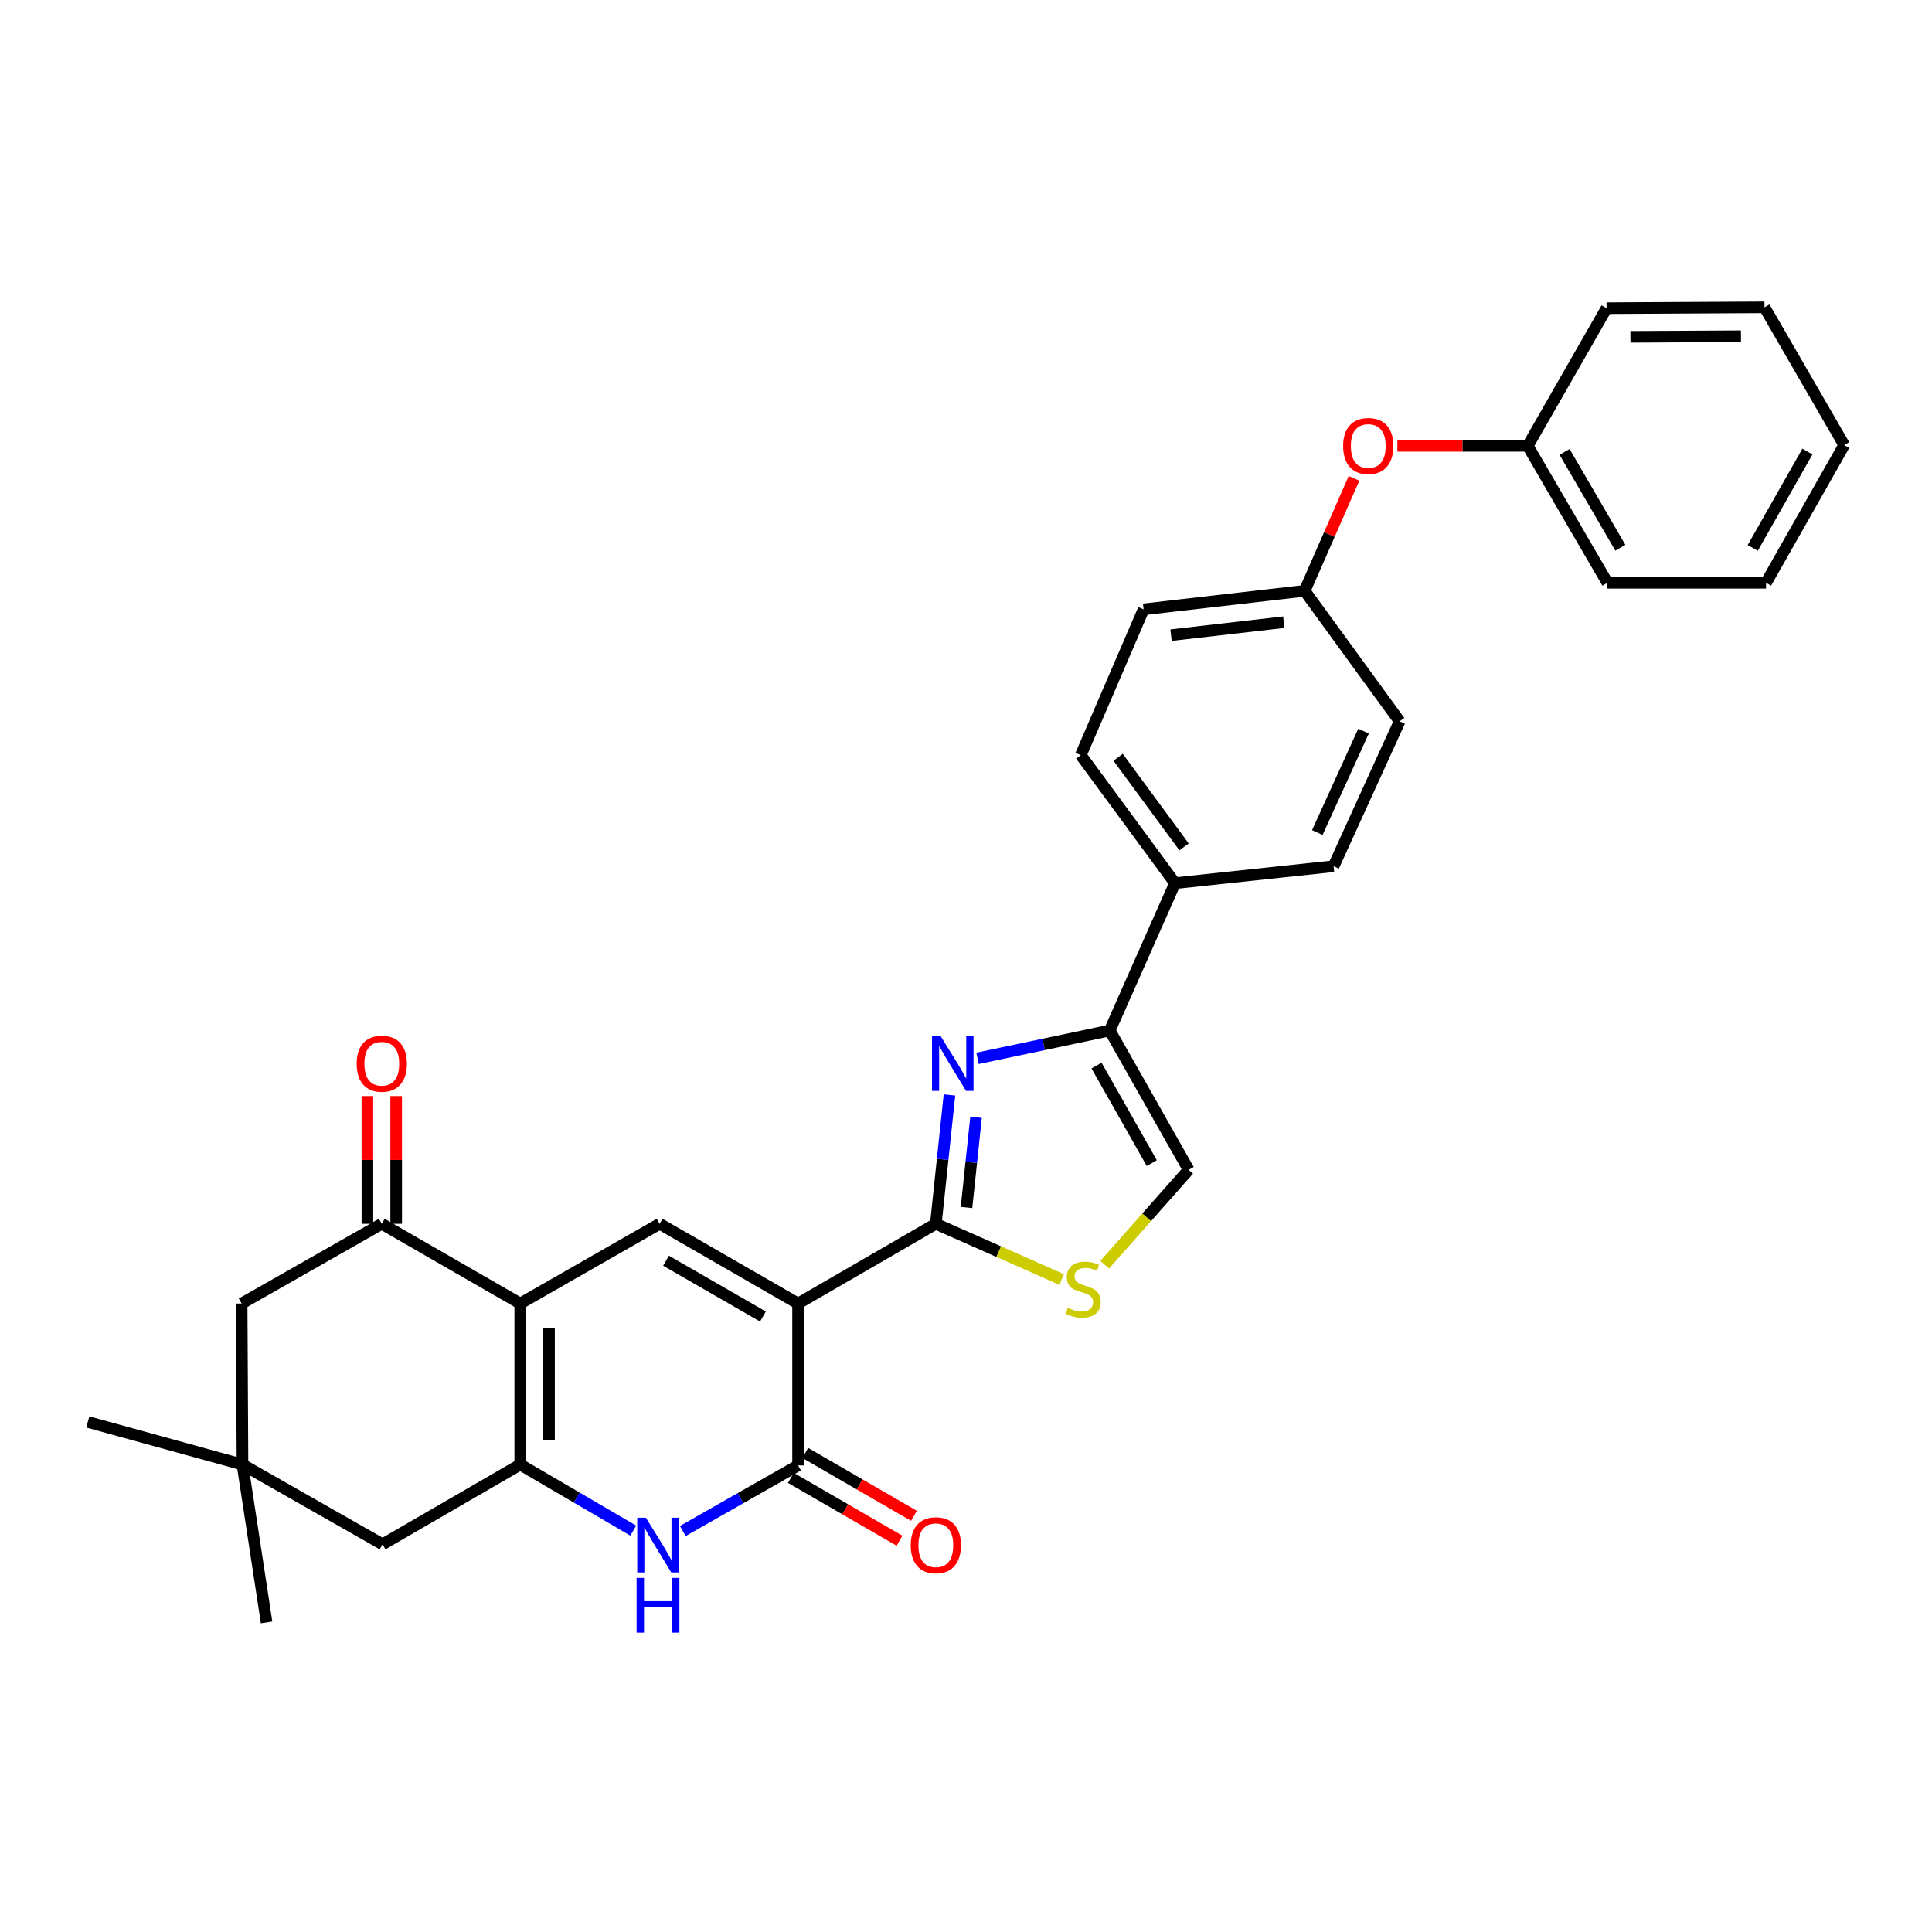 <?xml version='1.0' encoding='iso-8859-1'?>
<svg version='1.1' baseProfile='full'
              xmlns='http://www.w3.org/2000/svg'
                      xmlns:rdkit='http://www.rdkit.org/xml'
                      xmlns:xlink='http://www.w3.org/1999/xlink'
                  xml:space='preserve'
width='1000px' height='1000px' viewBox='0 0 1000 1000'>
<!-- END OF HEADER -->
<rect style='opacity:1.0;fill:#FFFFFF;stroke:none' width='1000' height='1000' x='0' y='0'> </rect>
<path class='bond-1' d='M 413.081,674.71 L 484.389,633.431' style='fill:none;fill-rule:evenodd;stroke:#000000;stroke-width:6px;stroke-linecap:butt;stroke-linejoin:miter;stroke-opacity:1' />
<path class='bond-4' d='M 413.081,674.71 L 413.081,758.492' style='fill:none;fill-rule:evenodd;stroke:#000000;stroke-width:6px;stroke-linecap:butt;stroke-linejoin:miter;stroke-opacity:1' />
<path class='bond-5' d='M 413.081,674.71 L 341.416,633.431' style='fill:none;fill-rule:evenodd;stroke:#000000;stroke-width:6px;stroke-linecap:butt;stroke-linejoin:miter;stroke-opacity:1' />
<path class='bond-5' d='M 394.894,681.428 L 344.729,652.533' style='fill:none;fill-rule:evenodd;stroke:#000000;stroke-width:6px;stroke-linecap:butt;stroke-linejoin:miter;stroke-opacity:1' />
<path class='bond-0' d='M 269.272,674.71 L 341.416,633.431' style='fill:none;fill-rule:evenodd;stroke:#000000;stroke-width:6px;stroke-linecap:butt;stroke-linejoin:miter;stroke-opacity:1' />
<path class='bond-2' d='M 269.272,674.71 L 269.272,758.053' style='fill:none;fill-rule:evenodd;stroke:#000000;stroke-width:6px;stroke-linecap:butt;stroke-linejoin:miter;stroke-opacity:1' />
<path class='bond-2' d='M 284.171,687.211 L 284.171,745.552' style='fill:none;fill-rule:evenodd;stroke:#000000;stroke-width:6px;stroke-linecap:butt;stroke-linejoin:miter;stroke-opacity:1' />
<path class='bond-8' d='M 269.272,674.71 L 197.615,633.431' style='fill:none;fill-rule:evenodd;stroke:#000000;stroke-width:6px;stroke-linecap:butt;stroke-linejoin:miter;stroke-opacity:1' />
<path class='bond-3' d='M 484.389,633.431 L 487.913,600.084' style='fill:none;fill-rule:evenodd;stroke:#000000;stroke-width:6px;stroke-linecap:butt;stroke-linejoin:miter;stroke-opacity:1' />
<path class='bond-3' d='M 487.913,600.084 L 491.438,566.738' style='fill:none;fill-rule:evenodd;stroke:#0000FF;stroke-width:6px;stroke-linecap:butt;stroke-linejoin:miter;stroke-opacity:1' />
<path class='bond-3' d='M 500.263,624.993 L 502.73,601.65' style='fill:none;fill-rule:evenodd;stroke:#000000;stroke-width:6px;stroke-linecap:butt;stroke-linejoin:miter;stroke-opacity:1' />
<path class='bond-3' d='M 502.73,601.65 L 505.197,578.308' style='fill:none;fill-rule:evenodd;stroke:#0000FF;stroke-width:6px;stroke-linecap:butt;stroke-linejoin:miter;stroke-opacity:1' />
<path class='bond-9' d='M 484.389,633.431 L 516.94,647.845' style='fill:none;fill-rule:evenodd;stroke:#000000;stroke-width:6px;stroke-linecap:butt;stroke-linejoin:miter;stroke-opacity:1' />
<path class='bond-9' d='M 516.94,647.845 L 549.49,662.258' style='fill:none;fill-rule:evenodd;stroke:#CCCC00;stroke-width:6px;stroke-linecap:butt;stroke-linejoin:miter;stroke-opacity:1' />
<path class='bond-11' d='M 269.272,758.053 L 198.013,799.34' style='fill:none;fill-rule:evenodd;stroke:#000000;stroke-width:6px;stroke-linecap:butt;stroke-linejoin:miter;stroke-opacity:1' />
<path class='bond-31' d='M 269.272,758.053 L 298.523,775.153' style='fill:none;fill-rule:evenodd;stroke:#000000;stroke-width:6px;stroke-linecap:butt;stroke-linejoin:miter;stroke-opacity:1' />
<path class='bond-31' d='M 298.523,775.153 L 327.775,792.252' style='fill:none;fill-rule:evenodd;stroke:#0000FF;stroke-width:6px;stroke-linecap:butt;stroke-linejoin:miter;stroke-opacity:1' />
<path class='bond-7' d='M 505.971,547.793 L 540.187,540.584' style='fill:none;fill-rule:evenodd;stroke:#0000FF;stroke-width:6px;stroke-linecap:butt;stroke-linejoin:miter;stroke-opacity:1' />
<path class='bond-7' d='M 540.187,540.584 L 574.404,533.375' style='fill:none;fill-rule:evenodd;stroke:#000000;stroke-width:6px;stroke-linecap:butt;stroke-linejoin:miter;stroke-opacity:1' />
<path class='bond-6' d='M 413.081,758.492 L 383.243,775.467' style='fill:none;fill-rule:evenodd;stroke:#000000;stroke-width:6px;stroke-linecap:butt;stroke-linejoin:miter;stroke-opacity:1' />
<path class='bond-6' d='M 383.243,775.467 L 353.405,792.441' style='fill:none;fill-rule:evenodd;stroke:#0000FF;stroke-width:6px;stroke-linecap:butt;stroke-linejoin:miter;stroke-opacity:1' />
<path class='bond-15' d='M 409.351,764.941 L 437.475,781.208' style='fill:none;fill-rule:evenodd;stroke:#000000;stroke-width:6px;stroke-linecap:butt;stroke-linejoin:miter;stroke-opacity:1' />
<path class='bond-15' d='M 437.475,781.208 L 465.6,797.476' style='fill:none;fill-rule:evenodd;stroke:#FF0000;stroke-width:6px;stroke-linecap:butt;stroke-linejoin:miter;stroke-opacity:1' />
<path class='bond-15' d='M 416.81,752.043 L 444.935,768.311' style='fill:none;fill-rule:evenodd;stroke:#000000;stroke-width:6px;stroke-linecap:butt;stroke-linejoin:miter;stroke-opacity:1' />
<path class='bond-15' d='M 444.935,768.311 L 473.06,784.578' style='fill:none;fill-rule:evenodd;stroke:#FF0000;stroke-width:6px;stroke-linecap:butt;stroke-linejoin:miter;stroke-opacity:1' />
<path class='bond-14' d='M 574.404,533.375 L 608.184,457.125' style='fill:none;fill-rule:evenodd;stroke:#000000;stroke-width:6px;stroke-linecap:butt;stroke-linejoin:miter;stroke-opacity:1' />
<path class='bond-32' d='M 574.404,533.375 L 615.252,605.495' style='fill:none;fill-rule:evenodd;stroke:#000000;stroke-width:6px;stroke-linecap:butt;stroke-linejoin:miter;stroke-opacity:1' />
<path class='bond-32' d='M 567.567,551.536 L 596.161,602.02' style='fill:none;fill-rule:evenodd;stroke:#000000;stroke-width:6px;stroke-linecap:butt;stroke-linejoin:miter;stroke-opacity:1' />
<path class='bond-13' d='M 197.615,633.431 L 125.073,674.71' style='fill:none;fill-rule:evenodd;stroke:#000000;stroke-width:6px;stroke-linecap:butt;stroke-linejoin:miter;stroke-opacity:1' />
<path class='bond-16' d='M 205.065,633.431 L 205.065,600.379' style='fill:none;fill-rule:evenodd;stroke:#000000;stroke-width:6px;stroke-linecap:butt;stroke-linejoin:miter;stroke-opacity:1' />
<path class='bond-16' d='M 205.065,600.379 L 205.065,567.326' style='fill:none;fill-rule:evenodd;stroke:#FF0000;stroke-width:6px;stroke-linecap:butt;stroke-linejoin:miter;stroke-opacity:1' />
<path class='bond-16' d='M 190.166,633.431 L 190.166,600.379' style='fill:none;fill-rule:evenodd;stroke:#000000;stroke-width:6px;stroke-linecap:butt;stroke-linejoin:miter;stroke-opacity:1' />
<path class='bond-16' d='M 190.166,600.379 L 190.166,567.326' style='fill:none;fill-rule:evenodd;stroke:#FF0000;stroke-width:6px;stroke-linecap:butt;stroke-linejoin:miter;stroke-opacity:1' />
<path class='bond-10' d='M 571.796,654.612 L 593.524,630.053' style='fill:none;fill-rule:evenodd;stroke:#CCCC00;stroke-width:6px;stroke-linecap:butt;stroke-linejoin:miter;stroke-opacity:1' />
<path class='bond-10' d='M 593.524,630.053 L 615.252,605.495' style='fill:none;fill-rule:evenodd;stroke:#000000;stroke-width:6px;stroke-linecap:butt;stroke-linejoin:miter;stroke-opacity:1' />
<path class='bond-33' d='M 198.013,799.34 L 125.512,758.053' style='fill:none;fill-rule:evenodd;stroke:#000000;stroke-width:6px;stroke-linecap:butt;stroke-linejoin:miter;stroke-opacity:1' />
<path class='bond-12' d='M 125.512,758.053 L 125.073,674.71' style='fill:none;fill-rule:evenodd;stroke:#000000;stroke-width:6px;stroke-linecap:butt;stroke-linejoin:miter;stroke-opacity:1' />
<path class='bond-24' d='M 125.512,758.053 L 45.455,735.994' style='fill:none;fill-rule:evenodd;stroke:#000000;stroke-width:6px;stroke-linecap:butt;stroke-linejoin:miter;stroke-opacity:1' />
<path class='bond-25' d='M 125.512,758.053 L 137.986,839.758' style='fill:none;fill-rule:evenodd;stroke:#000000;stroke-width:6px;stroke-linecap:butt;stroke-linejoin:miter;stroke-opacity:1' />
<path class='bond-18' d='M 608.184,457.125 L 559.414,390.866' style='fill:none;fill-rule:evenodd;stroke:#000000;stroke-width:6px;stroke-linecap:butt;stroke-linejoin:miter;stroke-opacity:1' />
<path class='bond-18' d='M 612.867,438.355 L 578.729,391.973' style='fill:none;fill-rule:evenodd;stroke:#000000;stroke-width:6px;stroke-linecap:butt;stroke-linejoin:miter;stroke-opacity:1' />
<path class='bond-19' d='M 608.184,457.125 L 690.269,448.36' style='fill:none;fill-rule:evenodd;stroke:#000000;stroke-width:6px;stroke-linecap:butt;stroke-linejoin:miter;stroke-opacity:1' />
<path class='bond-17' d='M 700.838,247.584 L 688.063,276.697' style='fill:none;fill-rule:evenodd;stroke:#FF0000;stroke-width:6px;stroke-linecap:butt;stroke-linejoin:miter;stroke-opacity:1' />
<path class='bond-17' d='M 688.063,276.697 L 675.287,305.809' style='fill:none;fill-rule:evenodd;stroke:#000000;stroke-width:6px;stroke-linecap:butt;stroke-linejoin:miter;stroke-opacity:1' />
<path class='bond-23' d='M 723.278,230.776 L 757.017,230.776' style='fill:none;fill-rule:evenodd;stroke:#FF0000;stroke-width:6px;stroke-linecap:butt;stroke-linejoin:miter;stroke-opacity:1' />
<path class='bond-23' d='M 757.017,230.776 L 790.755,230.776' style='fill:none;fill-rule:evenodd;stroke:#000000;stroke-width:6px;stroke-linecap:butt;stroke-linejoin:miter;stroke-opacity:1' />
<path class='bond-22' d='M 559.414,390.866 L 591.919,315.394' style='fill:none;fill-rule:evenodd;stroke:#000000;stroke-width:6px;stroke-linecap:butt;stroke-linejoin:miter;stroke-opacity:1' />
<path class='bond-21' d='M 690.269,448.36 L 724.446,373.351' style='fill:none;fill-rule:evenodd;stroke:#000000;stroke-width:6px;stroke-linecap:butt;stroke-linejoin:miter;stroke-opacity:1' />
<path class='bond-21' d='M 681.838,430.931 L 705.762,378.425' style='fill:none;fill-rule:evenodd;stroke:#000000;stroke-width:6px;stroke-linecap:butt;stroke-linejoin:miter;stroke-opacity:1' />
<path class='bond-20' d='M 675.287,305.809 L 724.446,373.351' style='fill:none;fill-rule:evenodd;stroke:#000000;stroke-width:6px;stroke-linecap:butt;stroke-linejoin:miter;stroke-opacity:1' />
<path class='bond-34' d='M 675.287,305.809 L 591.919,315.394' style='fill:none;fill-rule:evenodd;stroke:#000000;stroke-width:6px;stroke-linecap:butt;stroke-linejoin:miter;stroke-opacity:1' />
<path class='bond-34' d='M 664.484,322.048 L 606.126,328.758' style='fill:none;fill-rule:evenodd;stroke:#000000;stroke-width:6px;stroke-linecap:butt;stroke-linejoin:miter;stroke-opacity:1' />
<path class='bond-26' d='M 790.755,230.776 L 832.001,301.645' style='fill:none;fill-rule:evenodd;stroke:#000000;stroke-width:6px;stroke-linecap:butt;stroke-linejoin:miter;stroke-opacity:1' />
<path class='bond-26' d='M 809.819,233.912 L 838.691,283.521' style='fill:none;fill-rule:evenodd;stroke:#000000;stroke-width:6px;stroke-linecap:butt;stroke-linejoin:miter;stroke-opacity:1' />
<path class='bond-27' d='M 790.755,230.776 L 831.562,159.517' style='fill:none;fill-rule:evenodd;stroke:#000000;stroke-width:6px;stroke-linecap:butt;stroke-linejoin:miter;stroke-opacity:1' />
<path class='bond-29' d='M 832.001,301.645 L 914.103,301.645' style='fill:none;fill-rule:evenodd;stroke:#000000;stroke-width:6px;stroke-linecap:butt;stroke-linejoin:miter;stroke-opacity:1' />
<path class='bond-28' d='M 831.562,159.517 L 913.3,159.07' style='fill:none;fill-rule:evenodd;stroke:#000000;stroke-width:6px;stroke-linecap:butt;stroke-linejoin:miter;stroke-opacity:1' />
<path class='bond-28' d='M 843.904,174.348 L 901.121,174.036' style='fill:none;fill-rule:evenodd;stroke:#000000;stroke-width:6px;stroke-linecap:butt;stroke-linejoin:miter;stroke-opacity:1' />
<path class='bond-30' d='M 913.3,159.07 L 954.545,230.378' style='fill:none;fill-rule:evenodd;stroke:#000000;stroke-width:6px;stroke-linecap:butt;stroke-linejoin:miter;stroke-opacity:1' />
<path class='bond-35' d='M 914.103,301.645 L 954.545,230.378' style='fill:none;fill-rule:evenodd;stroke:#000000;stroke-width:6px;stroke-linecap:butt;stroke-linejoin:miter;stroke-opacity:1' />
<path class='bond-35' d='M 907.211,283.602 L 935.521,233.715' style='fill:none;fill-rule:evenodd;stroke:#000000;stroke-width:6px;stroke-linecap:butt;stroke-linejoin:miter;stroke-opacity:1' />
<path  class='atom-4' d='M 486.895 536.333
L 496.175 551.333
Q 497.095 552.813, 498.575 555.493
Q 500.055 558.173, 500.135 558.333
L 500.135 536.333
L 503.895 536.333
L 503.895 564.653
L 500.015 564.653
L 490.055 548.253
Q 488.895 546.333, 487.655 544.133
Q 486.455 541.933, 486.095 541.253
L 486.095 564.653
L 482.415 564.653
L 482.415 536.333
L 486.895 536.333
' fill='#0000FF'/>
<path  class='atom-7' d='M 334.32 785.578
L 343.6 800.578
Q 344.52 802.058, 346 804.738
Q 347.48 807.418, 347.56 807.578
L 347.56 785.578
L 351.32 785.578
L 351.32 813.898
L 347.44 813.898
L 337.48 797.498
Q 336.32 795.578, 335.08 793.378
Q 333.88 791.178, 333.52 790.498
L 333.52 813.898
L 329.84 813.898
L 329.84 785.578
L 334.32 785.578
' fill='#0000FF'/>
<path  class='atom-7' d='M 329.5 816.73
L 333.34 816.73
L 333.34 828.77
L 347.82 828.77
L 347.82 816.73
L 351.66 816.73
L 351.66 845.05
L 347.82 845.05
L 347.82 831.97
L 333.34 831.97
L 333.34 845.05
L 329.5 845.05
L 329.5 816.73
' fill='#0000FF'/>
<path  class='atom-10' d='M 552.656 676.922
Q 552.976 677.042, 554.296 677.602
Q 555.616 678.162, 557.056 678.522
Q 558.536 678.842, 559.976 678.842
Q 562.656 678.842, 564.216 677.562
Q 565.776 676.242, 565.776 673.962
Q 565.776 672.402, 564.976 671.442
Q 564.216 670.482, 563.016 669.962
Q 561.816 669.442, 559.816 668.842
Q 557.296 668.082, 555.776 667.362
Q 554.296 666.642, 553.216 665.122
Q 552.176 663.602, 552.176 661.042
Q 552.176 657.482, 554.576 655.282
Q 557.016 653.082, 561.816 653.082
Q 565.096 653.082, 568.816 654.642
L 567.896 657.722
Q 564.496 656.322, 561.936 656.322
Q 559.176 656.322, 557.656 657.482
Q 556.136 658.602, 556.176 660.562
Q 556.176 662.082, 556.936 663.002
Q 557.736 663.922, 558.856 664.442
Q 560.016 664.962, 561.936 665.562
Q 564.496 666.362, 566.016 667.162
Q 567.536 667.962, 568.616 669.602
Q 569.736 671.202, 569.736 673.962
Q 569.736 677.882, 567.096 680.002
Q 564.496 682.082, 560.136 682.082
Q 557.616 682.082, 555.696 681.522
Q 553.816 681.002, 551.576 680.082
L 552.656 676.922
' fill='#CCCC00'/>
<path  class='atom-16' d='M 471.389 799.818
Q 471.389 793.018, 474.749 789.218
Q 478.109 785.418, 484.389 785.418
Q 490.669 785.418, 494.029 789.218
Q 497.389 793.018, 497.389 799.818
Q 497.389 806.698, 493.989 810.618
Q 490.589 814.498, 484.389 814.498
Q 478.149 814.498, 474.749 810.618
Q 471.389 806.738, 471.389 799.818
M 484.389 811.298
Q 488.709 811.298, 491.029 808.418
Q 493.389 805.498, 493.389 799.818
Q 493.389 794.258, 491.029 791.458
Q 488.709 788.618, 484.389 788.618
Q 480.069 788.618, 477.709 791.418
Q 475.389 794.218, 475.389 799.818
Q 475.389 805.538, 477.709 808.418
Q 480.069 811.298, 484.389 811.298
' fill='#FF0000'/>
<path  class='atom-17' d='M 184.615 550.573
Q 184.615 543.773, 187.975 539.973
Q 191.335 536.173, 197.615 536.173
Q 203.895 536.173, 207.255 539.973
Q 210.615 543.773, 210.615 550.573
Q 210.615 557.453, 207.215 561.373
Q 203.815 565.253, 197.615 565.253
Q 191.375 565.253, 187.975 561.373
Q 184.615 557.493, 184.615 550.573
M 197.615 562.053
Q 201.935 562.053, 204.255 559.173
Q 206.615 556.253, 206.615 550.573
Q 206.615 545.013, 204.255 542.213
Q 201.935 539.373, 197.615 539.373
Q 193.295 539.373, 190.935 542.173
Q 188.615 544.973, 188.615 550.573
Q 188.615 556.293, 190.935 559.173
Q 193.295 562.053, 197.615 562.053
' fill='#FF0000'/>
<path  class='atom-18' d='M 695.214 230.856
Q 695.214 224.056, 698.574 220.256
Q 701.934 216.456, 708.214 216.456
Q 714.494 216.456, 717.854 220.256
Q 721.214 224.056, 721.214 230.856
Q 721.214 237.736, 717.814 241.656
Q 714.414 245.536, 708.214 245.536
Q 701.974 245.536, 698.574 241.656
Q 695.214 237.776, 695.214 230.856
M 708.214 242.336
Q 712.534 242.336, 714.854 239.456
Q 717.214 236.536, 717.214 230.856
Q 717.214 225.296, 714.854 222.496
Q 712.534 219.656, 708.214 219.656
Q 703.894 219.656, 701.534 222.456
Q 699.214 225.256, 699.214 230.856
Q 699.214 236.576, 701.534 239.456
Q 703.894 242.336, 708.214 242.336
' fill='#FF0000'/>
</svg>
